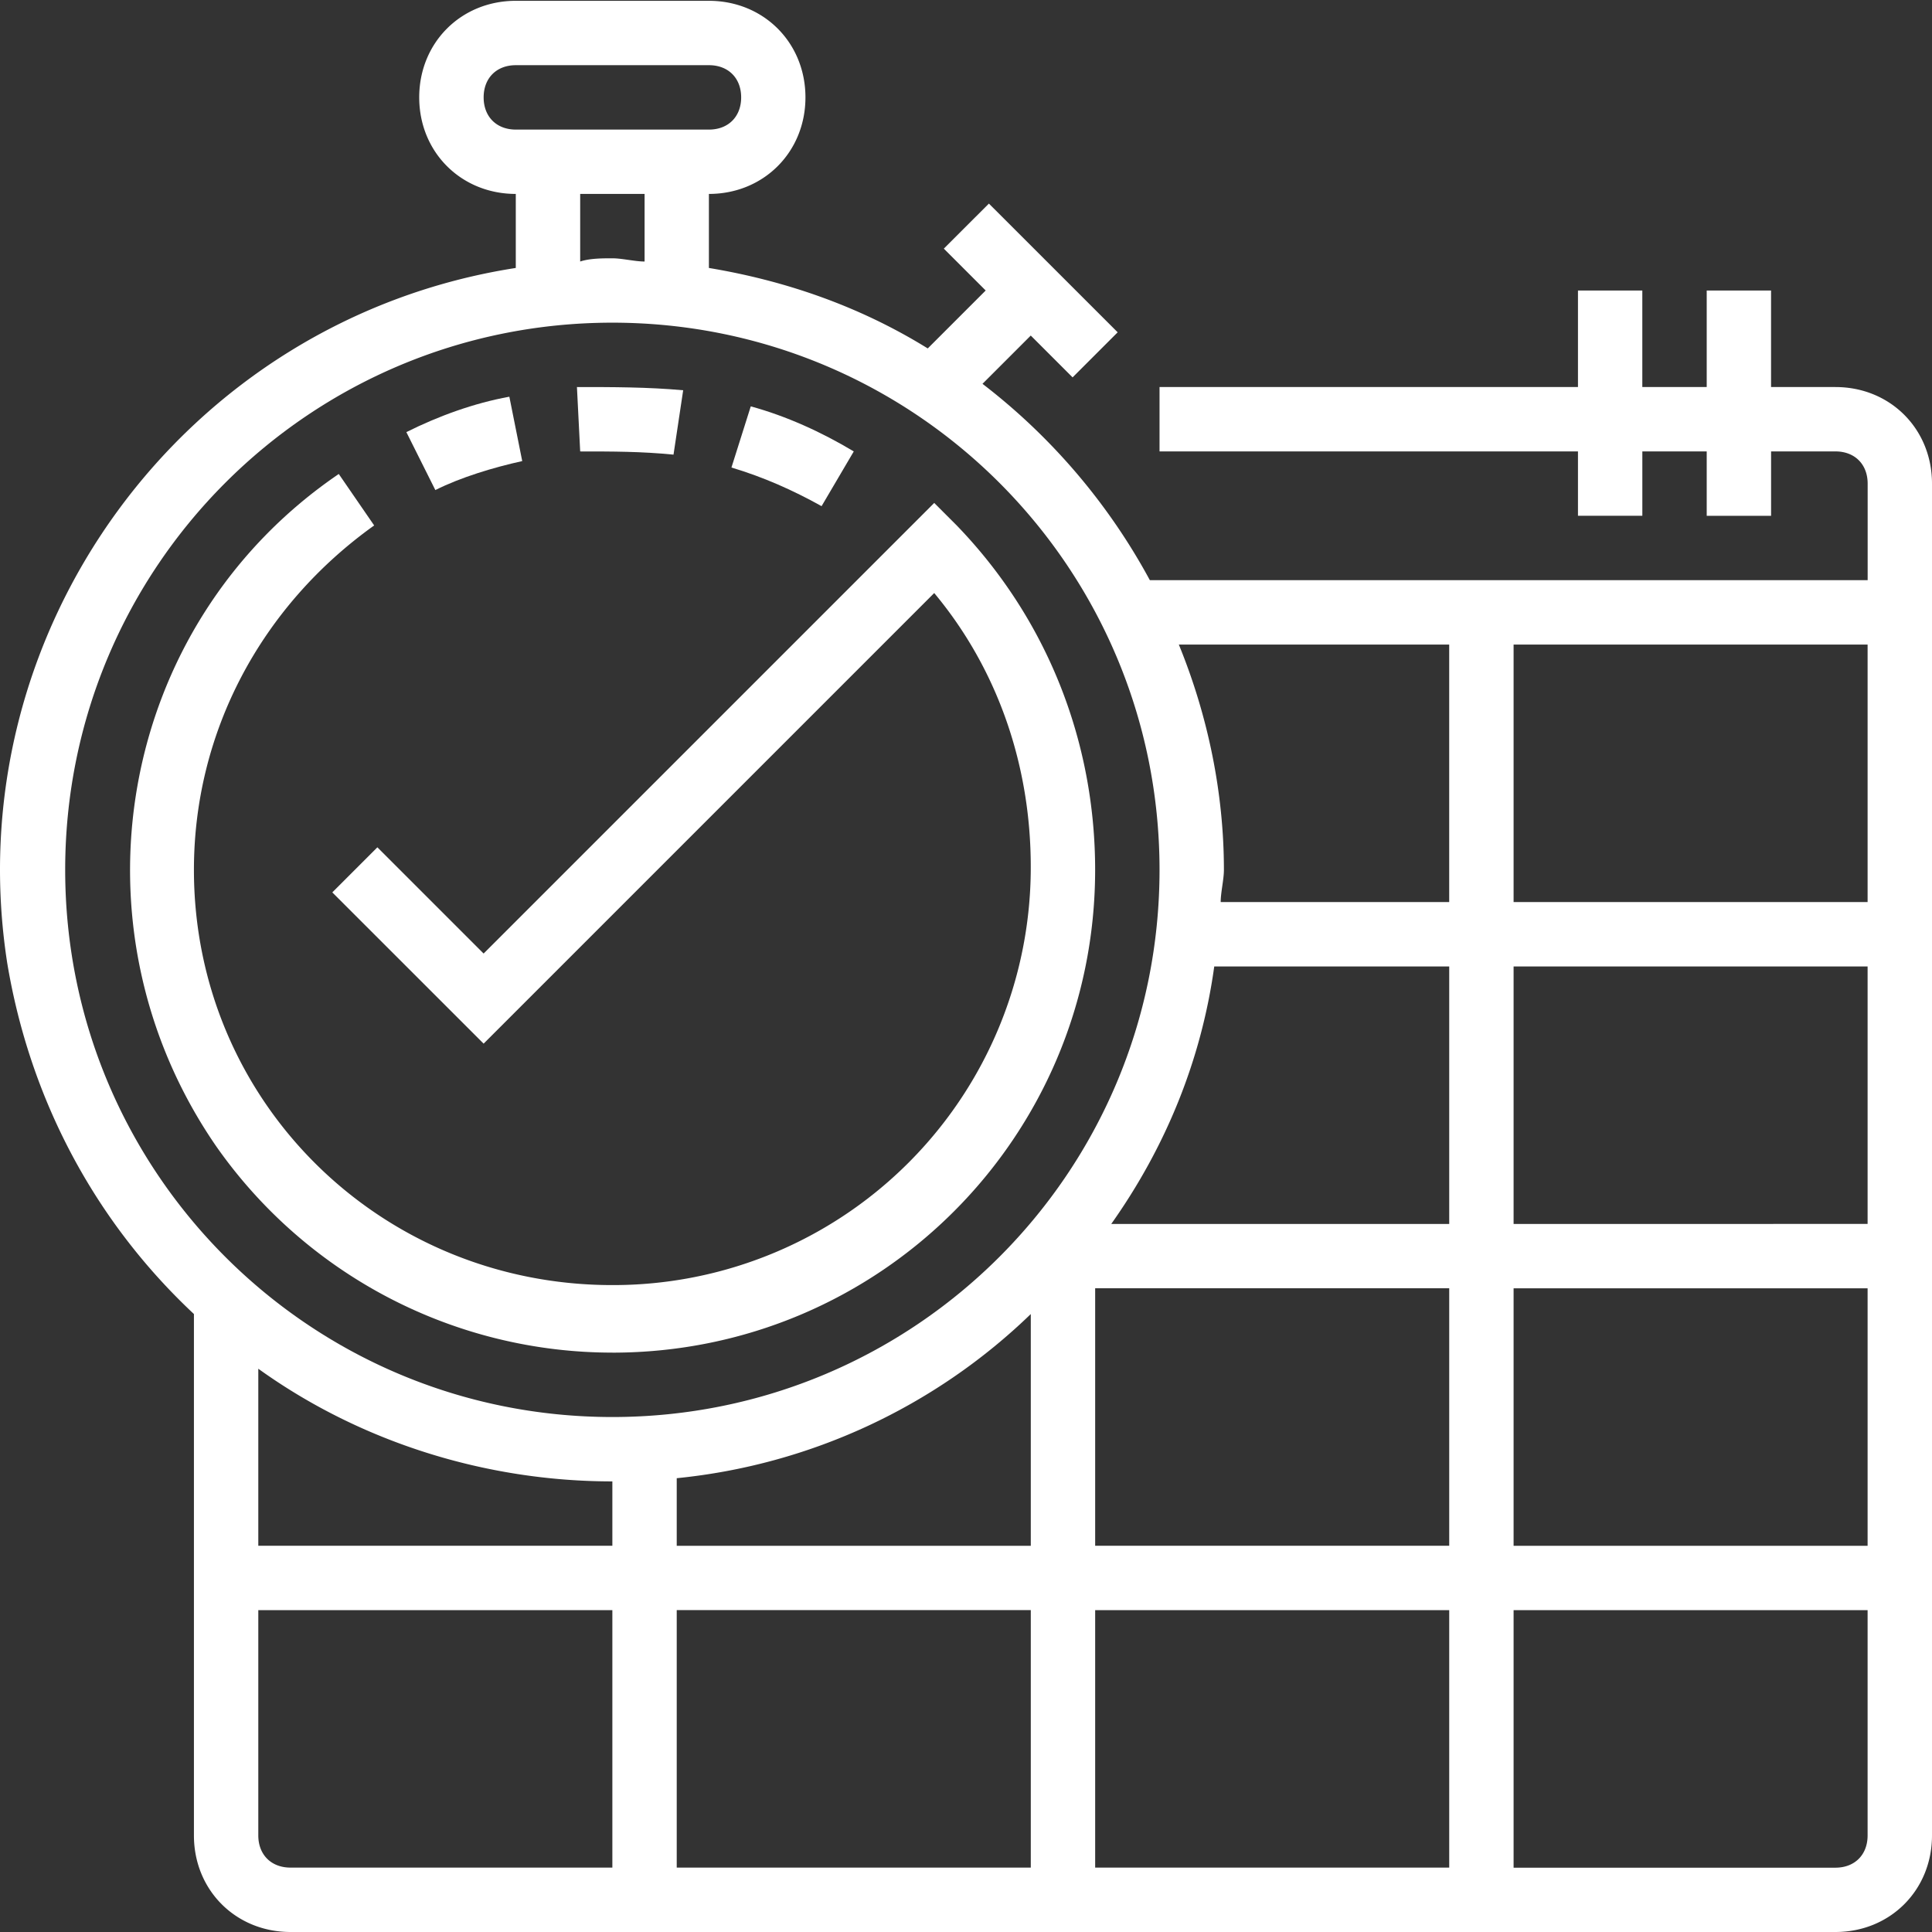 <svg width="69" height="69" fill="none" xmlns="http://www.w3.org/2000/svg"><rect width="100%" height="100%" fill="#333333" stroke="none"/><g clip-path="url(#clip0)" fill="#fff"><path d="M21.87 48.309c9.54 0 17.242-7.702 17.242-17.243 0-4.598-1.724-8.967-4.943-12.3l-.804-.804-16.093 16.093-3.794-3.794-1.61 1.61 5.404 5.402L33.365 21.18c2.299 2.759 3.448 6.207 3.448 9.77A14.914 14.914 0 0121.87 45.896c-8.277 0-14.944-6.553-14.944-14.83 0-4.942 2.414-9.425 6.437-12.3l-1.264-1.838C4.167 22.329 2.328 33.135 7.73 40.951a17.28 17.28 0 0014.14 7.357z"/><path d="M18.651 16.467l-.46-2.299c-1.264.23-2.529.69-3.678 1.265l1.035 2.069c.92-.46 2.069-.805 3.103-1.035zm5.403-.23l.345-2.299c-1.265-.115-2.529-.115-3.794-.115l.116 2.3c1.15 0 2.183 0 3.333.114zm6.437-.115c-1.149-.69-2.413-1.264-3.678-1.609l-.69 2.184c1.15.345 2.184.805 3.219 1.38l1.15-1.955z"/><path d="M65.552 13.823h-2.3v-3.448h-2.298v3.448h-2.3v-3.448h-2.298v3.448H41.412v2.3h14.944v2.298h2.299v-2.299h2.299v2.3h2.299v-2.3h2.299c.689 0 1.15.46 1.15 1.15v3.448H41.066a22.074 22.074 0 00-5.977-7.012l1.724-1.724 1.494 1.494 1.61-1.61-4.599-4.597-1.61 1.609 1.495 1.495-2.069 2.069c-2.414-1.495-5.058-2.415-7.816-2.874V6.926c1.954 0 3.448-1.495 3.448-3.448 0-1.955-1.494-3.449-3.448-3.449h-6.897c-1.955 0-3.449 1.494-3.449 3.449 0 1.953 1.494 3.448 3.449 3.448V9.57C6.582 11.41-1.58 22.56.259 34.4c.805 4.828 3.104 9.196 6.667 12.53v18.622c0 1.953 1.495 3.448 3.449 3.448h55.177C67.506 69 69 67.505 69 65.552v-48.28c0-1.955-1.494-3.449-3.448-3.449zM36.814 46.93v8.277H24.169v-2.414a21.217 21.217 0 0012.645-5.863zm6.552-12.414h8.392v9.196h-12.07c1.953-2.759 3.218-5.863 3.678-9.196zm-6.552 22.99V66.7H24.169v-9.196h12.645zm2.299 0h12.645V66.7H39.113v-9.196zm0-2.3V46.01h12.645v9.196H39.113zm14.944-9.195H66.7v9.196H54.057V46.01zm0-2.3v-9.195H66.7v9.196H54.057zm0-11.495V23.02H66.7v9.197H54.057zm-2.3-9.196v9.197h-8.161c0-.346.115-.805.115-1.15 0-2.759-.575-5.518-1.61-8.047h9.657zM17.273 3.478c0-.69.46-1.15 1.15-1.15h6.897c.689 0 1.15.46 1.15 1.15s-.461 1.15-1.15 1.15h-6.897c-.69 0-1.15-.46-1.15-1.15zm3.449 3.448h2.299V9.34c-.346 0-.805-.115-1.15-.115-.345 0-.805 0-1.15.115V6.926zM2.328 31.066c0-10.805 8.736-19.542 19.542-19.542 10.805 0 19.542 8.737 19.542 19.542 0 10.805-8.736 19.542-19.542 19.542-10.806 0-19.542-8.737-19.542-19.542zm19.542 21.84v2.3H9.225v-6.323c3.678 2.644 8.162 4.024 12.645 4.024zM9.225 65.553v-8.047H21.87V66.7H10.375c-.69 0-1.15-.46-1.15-1.15zm56.327 1.15H54.057v-9.197H66.7v8.047c0 .69-.46 1.15-1.15 1.15z"/></g><defs><clipPath id="clip0"><path fill="#fff" d="M0 0h69v69H0z"/></clipPath></defs></svg>